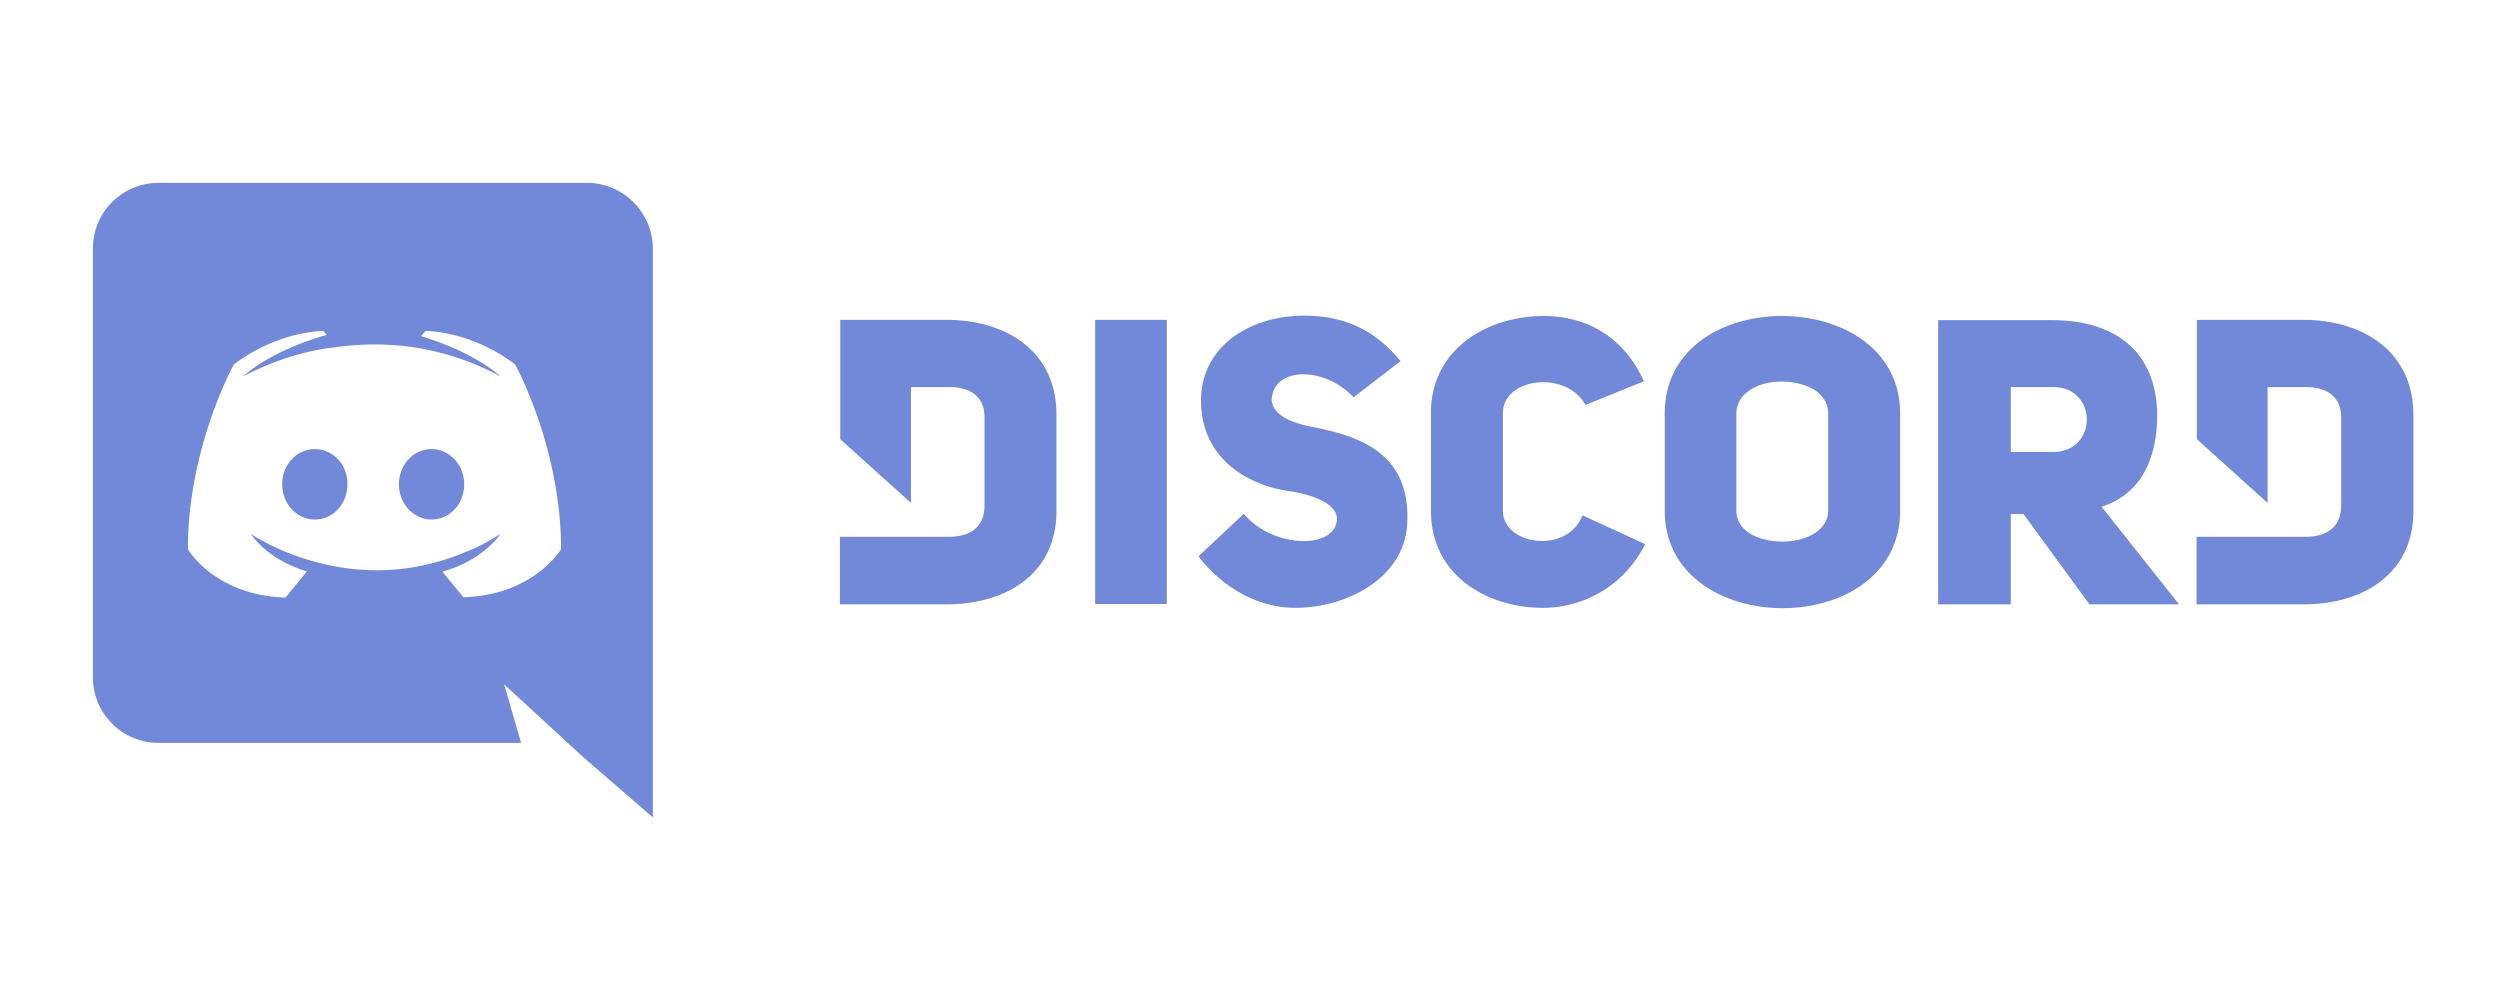 <svg xmlns="http://www.w3.org/2000/svg" width="500" height="200" viewBox="0 0 500 200"><path d="M86.31 89.824c-3.645 0-6.523 3.136-6.523 7.04s2.942 7.04 6.524 7.04c3.646 0 6.524-3.136 6.524-7.04s-2.942-7.04-6.524-7.04zm-23.345 0c-3.646 0-6.524 3.136-6.524 7.04s2.942 7.04 6.524 7.04c3.646 0 6.524-3.136 6.524-7.04.064-3.904-2.878-7.04-6.524-7.04zm54.431-53.248H31.688c-7.228 0-13.112 5.888-13.112 13.12v85.76c0 7.232 5.884 13.12 13.112 13.12h72.532l-3.39-11.712 8.187 7.552 7.74 7.104 13.815 11.968V49.696c-.064-7.232-5.948-13.12-13.176-13.12zm-24.689 82.88s-2.303-2.752-4.221-5.12c8.379-2.368 11.577-7.552 11.577-7.552-2.623 1.728-5.117 2.944-7.356 3.776-3.198 1.344-6.268 2.176-9.274 2.752-6.14 1.152-11.77.832-16.566-.064-3.646-.704-6.78-1.664-9.403-2.752-1.47-.576-3.07-1.28-4.669-2.176-.192-.128-.384-.192-.576-.32-.128-.064-.191-.128-.255-.128-1.152-.64-1.791-1.088-1.791-1.088s3.07 5.056 11.193 7.488c-1.919 2.432-4.286 5.248-4.286 5.248-14.135-.448-19.508-9.664-19.508-9.664 0-20.416 9.21-36.992 9.21-36.992 9.211-6.848 17.91-6.656 17.91-6.656l.64.768c-11.514 3.264-16.758 8.32-16.758 8.32s1.407-.768 3.773-1.792c6.844-3.008 12.28-3.776 14.52-4.032.383-.064.703-.128 1.087-.128a54.087 54.087 0 0112.92-.128c6.076.704 12.6 2.496 19.253 6.08 0 0-5.053-4.8-15.927-8.064l.896-1.024s8.762-.192 17.909 6.656c0 0 9.21 16.576 9.21 36.992 0-.064-5.372 9.152-19.508 9.6zm96.582-55.488h-21.235V87.84l14.135 12.736V77.408h7.548c4.797 0 7.163 2.304 7.163 6.016v17.728c0 3.712-2.238 6.208-7.163 6.208H167.99v13.504h21.235c11.385.064 22.067-5.632 22.067-18.688V83.104c.064-13.312-10.618-19.136-22.003-19.136zm111.293 38.208V82.592c0-7.04 12.664-8.64 16.502-1.6l11.705-4.736C324.184 66.144 315.805 63.2 308.833 63.2c-11.385 0-22.642 6.592-22.642 19.392v19.584c0 12.928 11.257 19.392 22.386 19.392 7.164 0 15.735-3.52 20.468-12.736l-12.537-5.76c-3.07 7.872-15.926 5.952-15.926-.896zM261.885 85.28c-4.413-.96-7.355-2.56-7.547-5.312.256-6.592 10.425-6.848 16.374-.512l9.402-7.232c-5.884-7.168-12.536-9.088-19.38-9.088-10.426 0-20.532 5.888-20.532 17.024 0 10.816 8.315 16.64 17.462 18.048 4.669.64 9.85 2.496 9.722 5.696-.384 6.08-12.92 5.76-18.613-1.152l-9.082 8.512c5.308 6.848 12.536 10.304 19.316 10.304 10.426 0 22.003-6.016 22.45-17.024.64-13.888-9.466-17.408-19.572-19.264zm-42.854 35.52h14.327V63.968h-14.327V120.8zm241.582-56.832h-21.235V87.84l14.136 12.736V77.408h7.547c4.797 0 7.164 2.304 7.164 6.016v17.728c0 3.712-2.239 6.208-7.164 6.208h-21.747v13.504h21.3c11.385.064 22.066-5.632 22.066-18.688V83.104c0-13.312-10.681-19.136-22.067-19.136zM356.42 63.2c-11.769 0-23.474 6.4-23.474 19.52v19.392c0 12.992 11.77 19.52 23.602 19.52 11.77 0 23.474-6.528 23.474-19.52V82.72c0-13.056-11.833-19.52-23.602-19.52zm9.21 38.912c0 4.096-4.605 6.208-9.146 6.208-4.605 0-9.21-1.984-9.21-6.208V82.72c0-4.16 4.477-6.4 8.954-6.4 4.67 0 9.403 1.984 9.403 6.4v19.392zm65.817-19.392c-.32-13.312-9.402-18.688-21.107-18.688h-22.707v56.832h14.52v-18.048h2.558l13.176 18.048h17.91l-15.48-19.52c6.845-2.176 11.13-8.128 11.13-18.624zm-20.851 7.68h-8.443V77.408h8.443c9.018 0 9.018 12.992 0 12.992z" fill="#7289DA" fill-rule="evenodd"/></svg>